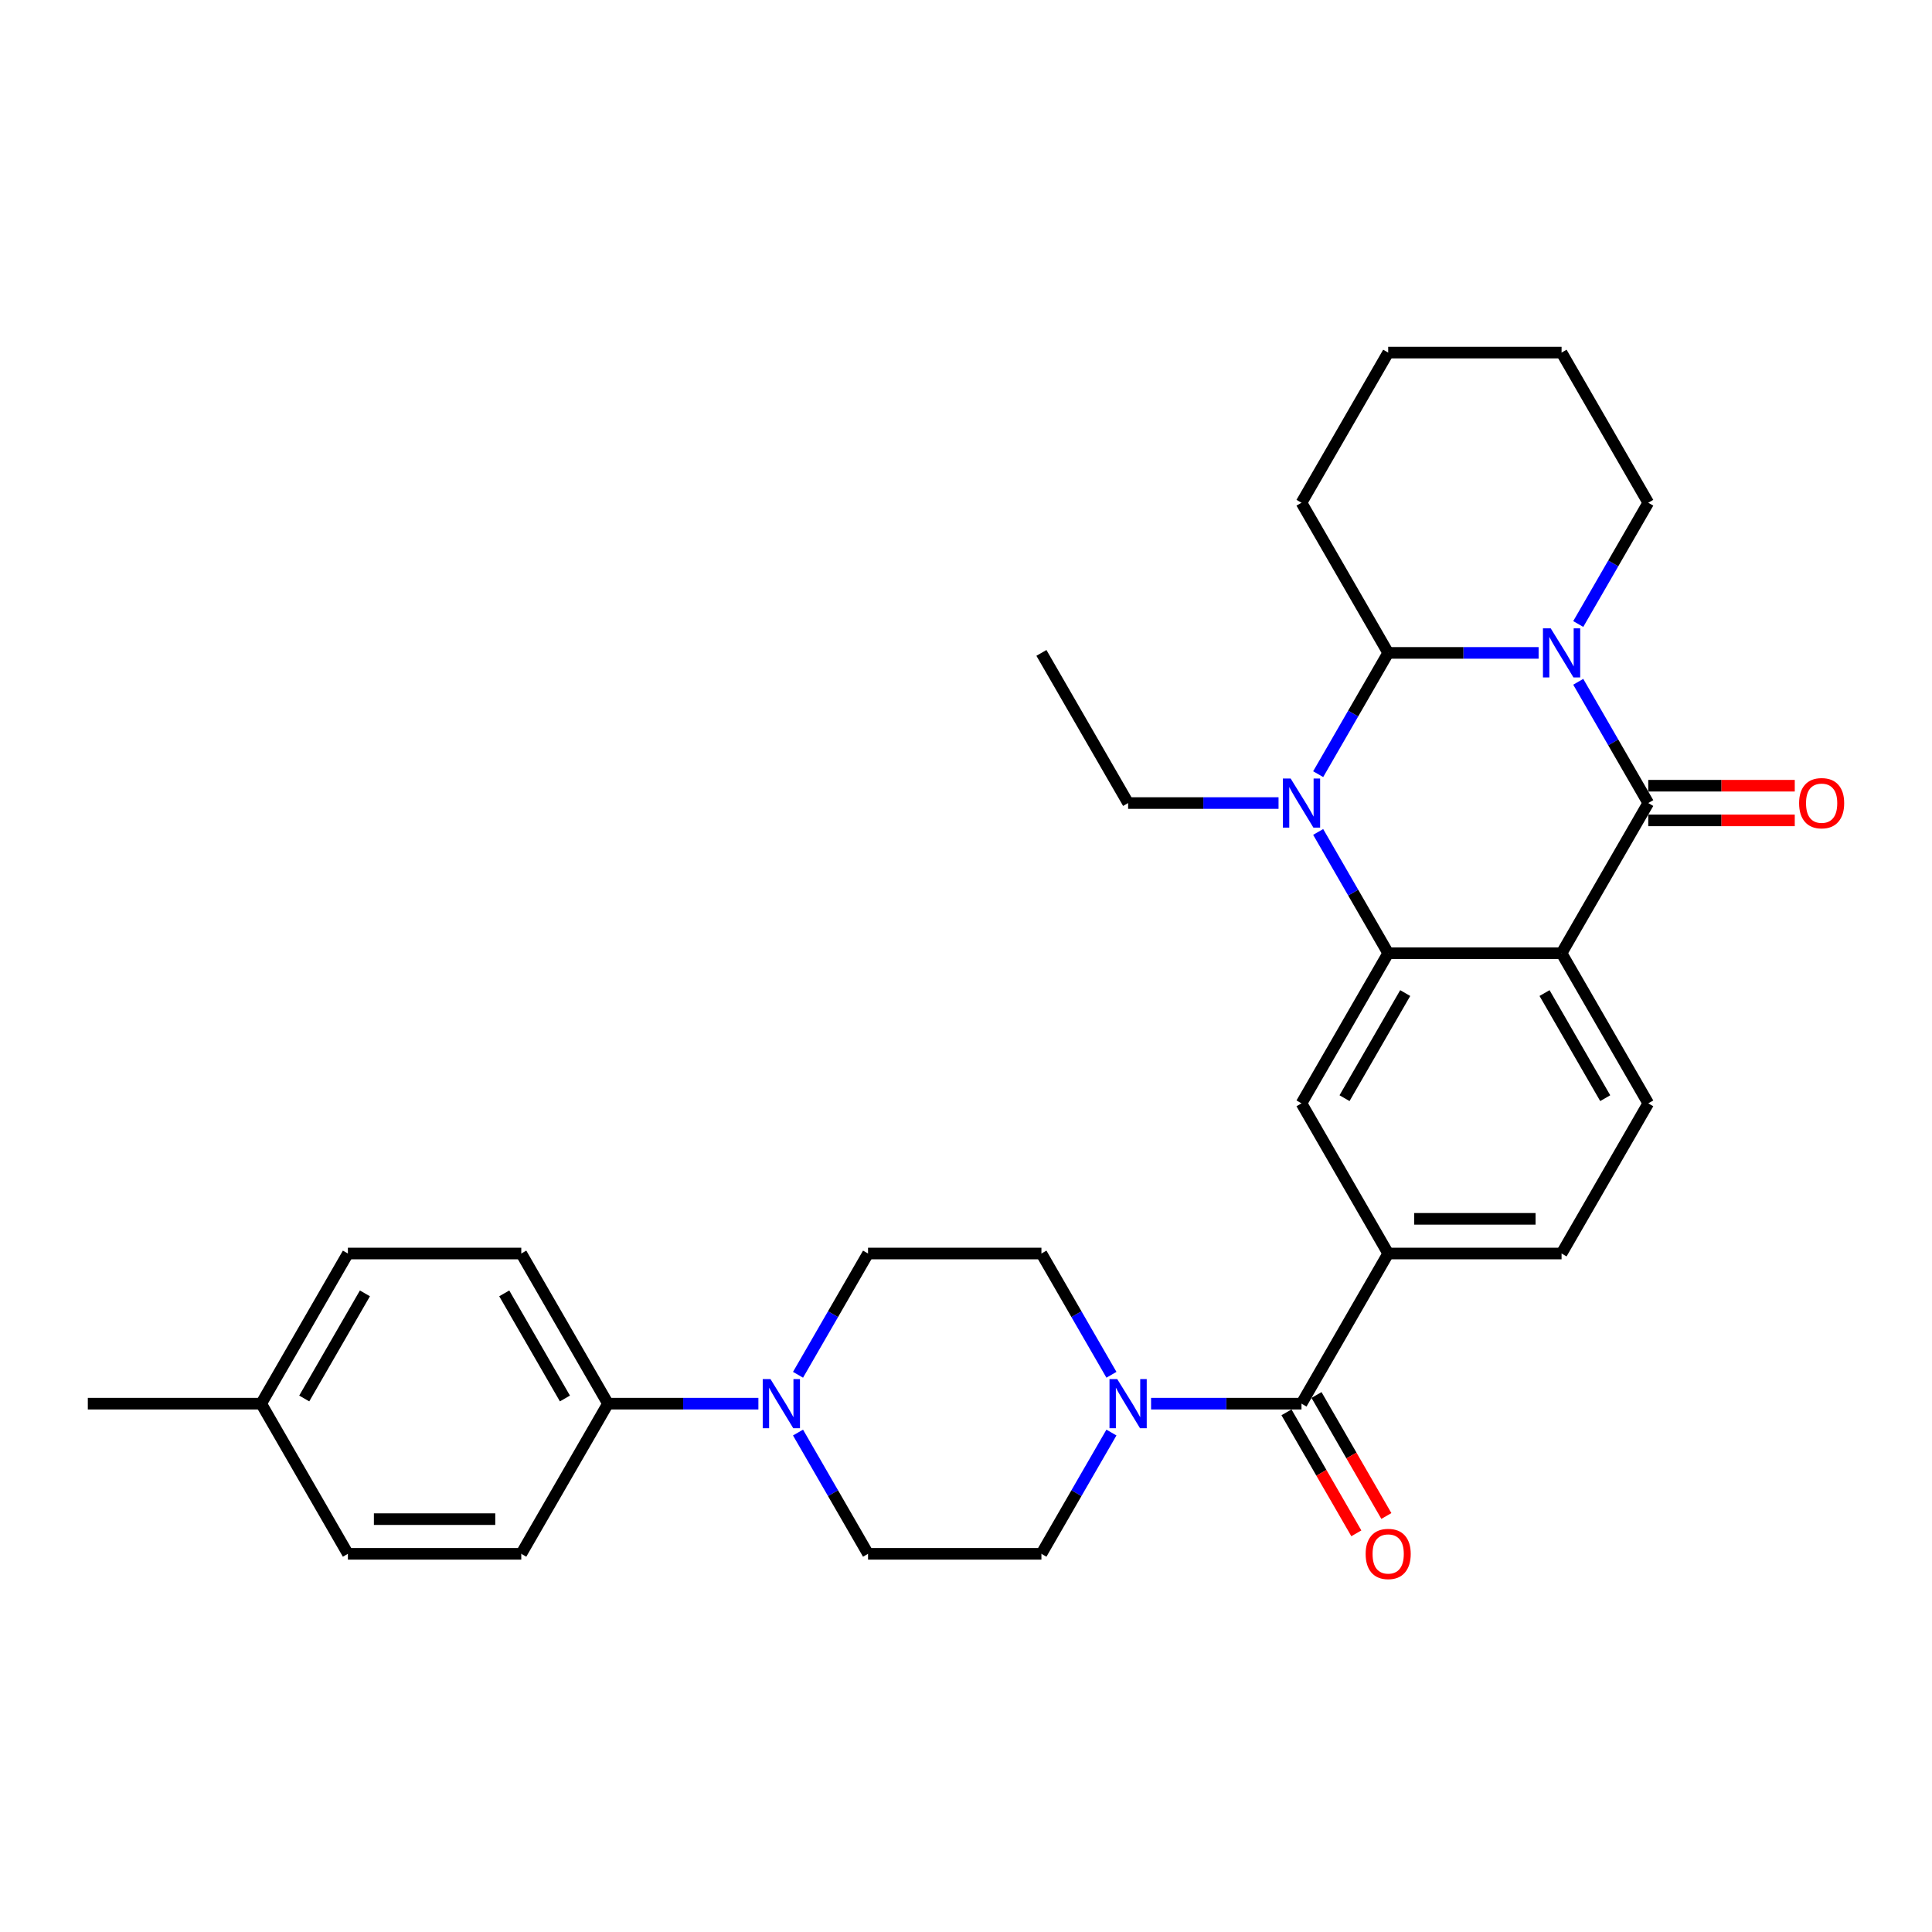 <?xml version='1.0' encoding='iso-8859-1'?>
<svg version='1.1' baseProfile='full'
              xmlns='http://www.w3.org/2000/svg'
                      xmlns:rdkit='http://www.rdkit.org/xml'
                      xmlns:xlink='http://www.w3.org/1999/xlink'
                  xml:space='preserve'
width='1000px' height='1000px' viewBox='0 0 1000 1000'>
<!-- END OF HEADER -->
<rect style='opacity:1.0;fill:#FFFFFF;stroke:none' width='1000' height='1000' x='0' y='0'> </rect>
<path class='bond-0' d='M 816.897,352.89 L 835.017,384.274' style='fill:none;fill-rule:evenodd;stroke:#0000FF;stroke-width:6px;stroke-linecap:butt;stroke-linejoin:miter;stroke-opacity:1' />
<path class='bond-0' d='M 835.017,384.274 L 853.136,415.658' style='fill:none;fill-rule:evenodd;stroke:#000000;stroke-width:6px;stroke-linecap:butt;stroke-linejoin:miter;stroke-opacity:1' />
<path class='bond-1' d='M 796.383,337.939 L 757.453,337.939' style='fill:none;fill-rule:evenodd;stroke:#0000FF;stroke-width:6px;stroke-linecap:butt;stroke-linejoin:miter;stroke-opacity:1' />
<path class='bond-1' d='M 757.453,337.939 L 718.523,337.939' style='fill:none;fill-rule:evenodd;stroke:#000000;stroke-width:6px;stroke-linecap:butt;stroke-linejoin:miter;stroke-opacity:1' />
<path class='bond-2' d='M 816.897,322.987 L 835.017,291.603' style='fill:none;fill-rule:evenodd;stroke:#0000FF;stroke-width:6px;stroke-linecap:butt;stroke-linejoin:miter;stroke-opacity:1' />
<path class='bond-2' d='M 835.017,291.603 L 853.136,260.219' style='fill:none;fill-rule:evenodd;stroke:#000000;stroke-width:6px;stroke-linecap:butt;stroke-linejoin:miter;stroke-opacity:1' />
<path class='bond-3' d='M 853.136,415.658 L 808.265,493.377' style='fill:none;fill-rule:evenodd;stroke:#000000;stroke-width:6px;stroke-linecap:butt;stroke-linejoin:miter;stroke-opacity:1' />
<path class='bond-4' d='M 853.136,424.632 L 891.053,424.632' style='fill:none;fill-rule:evenodd;stroke:#000000;stroke-width:6px;stroke-linecap:butt;stroke-linejoin:miter;stroke-opacity:1' />
<path class='bond-4' d='M 891.053,424.632 L 928.969,424.632' style='fill:none;fill-rule:evenodd;stroke:#FF0000;stroke-width:6px;stroke-linecap:butt;stroke-linejoin:miter;stroke-opacity:1' />
<path class='bond-4' d='M 853.136,406.684 L 891.053,406.684' style='fill:none;fill-rule:evenodd;stroke:#000000;stroke-width:6px;stroke-linecap:butt;stroke-linejoin:miter;stroke-opacity:1' />
<path class='bond-4' d='M 891.053,406.684 L 928.969,406.684' style='fill:none;fill-rule:evenodd;stroke:#FF0000;stroke-width:6px;stroke-linecap:butt;stroke-linejoin:miter;stroke-opacity:1' />
<path class='bond-5' d='M 808.265,493.377 L 853.136,571.096' style='fill:none;fill-rule:evenodd;stroke:#000000;stroke-width:6px;stroke-linecap:butt;stroke-linejoin:miter;stroke-opacity:1' />
<path class='bond-5' d='M 799.452,514.009 L 830.862,568.413' style='fill:none;fill-rule:evenodd;stroke:#000000;stroke-width:6px;stroke-linecap:butt;stroke-linejoin:miter;stroke-opacity:1' />
<path class='bond-6' d='M 808.265,493.377 L 718.523,493.377' style='fill:none;fill-rule:evenodd;stroke:#000000;stroke-width:6px;stroke-linecap:butt;stroke-linejoin:miter;stroke-opacity:1' />
<path class='bond-7' d='M 718.523,493.377 L 700.403,461.993' style='fill:none;fill-rule:evenodd;stroke:#000000;stroke-width:6px;stroke-linecap:butt;stroke-linejoin:miter;stroke-opacity:1' />
<path class='bond-7' d='M 700.403,461.993 L 682.284,430.609' style='fill:none;fill-rule:evenodd;stroke:#0000FF;stroke-width:6px;stroke-linecap:butt;stroke-linejoin:miter;stroke-opacity:1' />
<path class='bond-8' d='M 718.523,493.377 L 673.652,571.096' style='fill:none;fill-rule:evenodd;stroke:#000000;stroke-width:6px;stroke-linecap:butt;stroke-linejoin:miter;stroke-opacity:1' />
<path class='bond-8' d='M 727.336,514.009 L 695.926,568.413' style='fill:none;fill-rule:evenodd;stroke:#000000;stroke-width:6px;stroke-linecap:butt;stroke-linejoin:miter;stroke-opacity:1' />
<path class='bond-9' d='M 682.284,400.707 L 700.403,369.323' style='fill:none;fill-rule:evenodd;stroke:#0000FF;stroke-width:6px;stroke-linecap:butt;stroke-linejoin:miter;stroke-opacity:1' />
<path class='bond-9' d='M 700.403,369.323 L 718.523,337.939' style='fill:none;fill-rule:evenodd;stroke:#000000;stroke-width:6px;stroke-linecap:butt;stroke-linejoin:miter;stroke-opacity:1' />
<path class='bond-10' d='M 661.77,415.658 L 622.839,415.658' style='fill:none;fill-rule:evenodd;stroke:#0000FF;stroke-width:6px;stroke-linecap:butt;stroke-linejoin:miter;stroke-opacity:1' />
<path class='bond-10' d='M 622.839,415.658 L 583.909,415.658' style='fill:none;fill-rule:evenodd;stroke:#000000;stroke-width:6px;stroke-linecap:butt;stroke-linejoin:miter;stroke-opacity:1' />
<path class='bond-11' d='M 718.523,337.939 L 673.652,260.219' style='fill:none;fill-rule:evenodd;stroke:#000000;stroke-width:6px;stroke-linecap:butt;stroke-linejoin:miter;stroke-opacity:1' />
<path class='bond-12' d='M 673.652,726.535 L 718.523,648.815' style='fill:none;fill-rule:evenodd;stroke:#000000;stroke-width:6px;stroke-linecap:butt;stroke-linejoin:miter;stroke-opacity:1' />
<path class='bond-13' d='M 673.652,726.535 L 634.721,726.535' style='fill:none;fill-rule:evenodd;stroke:#000000;stroke-width:6px;stroke-linecap:butt;stroke-linejoin:miter;stroke-opacity:1' />
<path class='bond-13' d='M 634.721,726.535 L 595.791,726.535' style='fill:none;fill-rule:evenodd;stroke:#0000FF;stroke-width:6px;stroke-linecap:butt;stroke-linejoin:miter;stroke-opacity:1' />
<path class='bond-14' d='M 665.88,731.022 L 683.958,762.334' style='fill:none;fill-rule:evenodd;stroke:#000000;stroke-width:6px;stroke-linecap:butt;stroke-linejoin:miter;stroke-opacity:1' />
<path class='bond-14' d='M 683.958,762.334 L 702.036,793.646' style='fill:none;fill-rule:evenodd;stroke:#FF0000;stroke-width:6px;stroke-linecap:butt;stroke-linejoin:miter;stroke-opacity:1' />
<path class='bond-14' d='M 681.424,722.048 L 699.502,753.36' style='fill:none;fill-rule:evenodd;stroke:#000000;stroke-width:6px;stroke-linecap:butt;stroke-linejoin:miter;stroke-opacity:1' />
<path class='bond-14' d='M 699.502,753.36 L 717.58,784.672' style='fill:none;fill-rule:evenodd;stroke:#FF0000;stroke-width:6px;stroke-linecap:butt;stroke-linejoin:miter;stroke-opacity:1' />
<path class='bond-15' d='M 575.277,711.584 L 557.158,680.2' style='fill:none;fill-rule:evenodd;stroke:#0000FF;stroke-width:6px;stroke-linecap:butt;stroke-linejoin:miter;stroke-opacity:1' />
<path class='bond-15' d='M 557.158,680.2 L 539.038,648.815' style='fill:none;fill-rule:evenodd;stroke:#000000;stroke-width:6px;stroke-linecap:butt;stroke-linejoin:miter;stroke-opacity:1' />
<path class='bond-16' d='M 575.277,741.486 L 557.158,772.87' style='fill:none;fill-rule:evenodd;stroke:#0000FF;stroke-width:6px;stroke-linecap:butt;stroke-linejoin:miter;stroke-opacity:1' />
<path class='bond-16' d='M 557.158,772.87 L 539.038,804.254' style='fill:none;fill-rule:evenodd;stroke:#000000;stroke-width:6px;stroke-linecap:butt;stroke-linejoin:miter;stroke-opacity:1' />
<path class='bond-17' d='M 673.652,571.096 L 718.523,648.815' style='fill:none;fill-rule:evenodd;stroke:#000000;stroke-width:6px;stroke-linecap:butt;stroke-linejoin:miter;stroke-opacity:1' />
<path class='bond-18' d='M 718.523,648.815 L 808.265,648.815' style='fill:none;fill-rule:evenodd;stroke:#000000;stroke-width:6px;stroke-linecap:butt;stroke-linejoin:miter;stroke-opacity:1' />
<path class='bond-18' d='M 731.984,630.867 L 794.804,630.867' style='fill:none;fill-rule:evenodd;stroke:#000000;stroke-width:6px;stroke-linecap:butt;stroke-linejoin:miter;stroke-opacity:1' />
<path class='bond-19' d='M 413.056,741.486 L 431.176,772.87' style='fill:none;fill-rule:evenodd;stroke:#0000FF;stroke-width:6px;stroke-linecap:butt;stroke-linejoin:miter;stroke-opacity:1' />
<path class='bond-19' d='M 431.176,772.87 L 449.296,804.254' style='fill:none;fill-rule:evenodd;stroke:#000000;stroke-width:6px;stroke-linecap:butt;stroke-linejoin:miter;stroke-opacity:1' />
<path class='bond-20' d='M 392.542,726.535 L 353.612,726.535' style='fill:none;fill-rule:evenodd;stroke:#0000FF;stroke-width:6px;stroke-linecap:butt;stroke-linejoin:miter;stroke-opacity:1' />
<path class='bond-20' d='M 353.612,726.535 L 314.682,726.535' style='fill:none;fill-rule:evenodd;stroke:#000000;stroke-width:6px;stroke-linecap:butt;stroke-linejoin:miter;stroke-opacity:1' />
<path class='bond-21' d='M 413.056,711.584 L 431.176,680.2' style='fill:none;fill-rule:evenodd;stroke:#0000FF;stroke-width:6px;stroke-linecap:butt;stroke-linejoin:miter;stroke-opacity:1' />
<path class='bond-21' d='M 431.176,680.2 L 449.296,648.815' style='fill:none;fill-rule:evenodd;stroke:#000000;stroke-width:6px;stroke-linecap:butt;stroke-linejoin:miter;stroke-opacity:1' />
<path class='bond-22' d='M 853.136,571.096 L 808.265,648.815' style='fill:none;fill-rule:evenodd;stroke:#000000;stroke-width:6px;stroke-linecap:butt;stroke-linejoin:miter;stroke-opacity:1' />
<path class='bond-23' d='M 314.682,726.535 L 269.811,648.815' style='fill:none;fill-rule:evenodd;stroke:#000000;stroke-width:6px;stroke-linecap:butt;stroke-linejoin:miter;stroke-opacity:1' />
<path class='bond-23' d='M 292.407,723.851 L 260.997,669.448' style='fill:none;fill-rule:evenodd;stroke:#000000;stroke-width:6px;stroke-linecap:butt;stroke-linejoin:miter;stroke-opacity:1' />
<path class='bond-24' d='M 314.682,726.535 L 269.811,804.254' style='fill:none;fill-rule:evenodd;stroke:#000000;stroke-width:6px;stroke-linecap:butt;stroke-linejoin:miter;stroke-opacity:1' />
<path class='bond-25' d='M 539.038,648.815 L 449.296,648.815' style='fill:none;fill-rule:evenodd;stroke:#000000;stroke-width:6px;stroke-linecap:butt;stroke-linejoin:miter;stroke-opacity:1' />
<path class='bond-26' d='M 539.038,804.254 L 449.296,804.254' style='fill:none;fill-rule:evenodd;stroke:#000000;stroke-width:6px;stroke-linecap:butt;stroke-linejoin:miter;stroke-opacity:1' />
<path class='bond-27' d='M 269.811,648.815 L 180.068,648.815' style='fill:none;fill-rule:evenodd;stroke:#000000;stroke-width:6px;stroke-linecap:butt;stroke-linejoin:miter;stroke-opacity:1' />
<path class='bond-28' d='M 269.811,804.254 L 180.068,804.254' style='fill:none;fill-rule:evenodd;stroke:#000000;stroke-width:6px;stroke-linecap:butt;stroke-linejoin:miter;stroke-opacity:1' />
<path class='bond-28' d='M 256.349,786.305 L 193.53,786.305' style='fill:none;fill-rule:evenodd;stroke:#000000;stroke-width:6px;stroke-linecap:butt;stroke-linejoin:miter;stroke-opacity:1' />
<path class='bond-29' d='M 853.136,260.219 L 808.265,182.5' style='fill:none;fill-rule:evenodd;stroke:#000000;stroke-width:6px;stroke-linecap:butt;stroke-linejoin:miter;stroke-opacity:1' />
<path class='bond-30' d='M 583.909,415.658 L 539.038,337.939' style='fill:none;fill-rule:evenodd;stroke:#000000;stroke-width:6px;stroke-linecap:butt;stroke-linejoin:miter;stroke-opacity:1' />
<path class='bond-31' d='M 673.652,260.219 L 718.523,182.5' style='fill:none;fill-rule:evenodd;stroke:#000000;stroke-width:6px;stroke-linecap:butt;stroke-linejoin:miter;stroke-opacity:1' />
<path class='bond-32' d='M 180.068,804.254 L 135.197,726.535' style='fill:none;fill-rule:evenodd;stroke:#000000;stroke-width:6px;stroke-linecap:butt;stroke-linejoin:miter;stroke-opacity:1' />
<path class='bond-33' d='M 180.068,648.815 L 135.197,726.535' style='fill:none;fill-rule:evenodd;stroke:#000000;stroke-width:6px;stroke-linecap:butt;stroke-linejoin:miter;stroke-opacity:1' />
<path class='bond-33' d='M 188.881,669.448 L 157.472,723.851' style='fill:none;fill-rule:evenodd;stroke:#000000;stroke-width:6px;stroke-linecap:butt;stroke-linejoin:miter;stroke-opacity:1' />
<path class='bond-34' d='M 135.197,726.535 L 45.455,726.535' style='fill:none;fill-rule:evenodd;stroke:#000000;stroke-width:6px;stroke-linecap:butt;stroke-linejoin:miter;stroke-opacity:1' />
<path class='bond-35' d='M 808.265,182.5 L 718.523,182.5' style='fill:none;fill-rule:evenodd;stroke:#000000;stroke-width:6px;stroke-linecap:butt;stroke-linejoin:miter;stroke-opacity:1' />
<path  class='atom-0' d='M 802.647 325.231
L 810.976 338.692
Q 811.801 340.021, 813.129 342.426
Q 814.458 344.831, 814.529 344.974
L 814.529 325.231
L 817.904 325.231
L 817.904 350.646
L 814.422 350.646
L 805.483 335.928
Q 804.442 334.205, 803.329 332.231
Q 802.253 330.257, 801.929 329.646
L 801.929 350.646
L 798.627 350.646
L 798.627 325.231
L 802.647 325.231
' fill='#0000FF'/>
<path  class='atom-4' d='M 668.034 402.95
L 676.362 416.412
Q 677.187 417.74, 678.516 420.145
Q 679.844 422.55, 679.916 422.694
L 679.916 402.95
L 683.29 402.95
L 683.29 428.365
L 679.808 428.365
L 670.87 413.648
Q 669.829 411.924, 668.716 409.95
Q 667.639 407.976, 667.316 407.366
L 667.316 428.365
L 664.013 428.365
L 664.013 402.95
L 668.034 402.95
' fill='#0000FF'/>
<path  class='atom-7' d='M 578.291 713.827
L 586.619 727.289
Q 587.445 728.617, 588.773 731.022
Q 590.101 733.427, 590.173 733.571
L 590.173 713.827
L 593.548 713.827
L 593.548 739.242
L 590.066 739.242
L 581.127 724.524
Q 580.086 722.801, 578.973 720.827
Q 577.896 718.853, 577.573 718.243
L 577.573 739.242
L 574.271 739.242
L 574.271 713.827
L 578.291 713.827
' fill='#0000FF'/>
<path  class='atom-10' d='M 398.806 713.827
L 407.135 727.289
Q 407.96 728.617, 409.288 731.022
Q 410.617 733.427, 410.688 733.571
L 410.688 713.827
L 414.063 713.827
L 414.063 739.242
L 410.581 739.242
L 401.642 724.524
Q 400.601 722.801, 399.488 720.827
Q 398.412 718.853, 398.088 718.243
L 398.088 739.242
L 394.786 739.242
L 394.786 713.827
L 398.806 713.827
' fill='#0000FF'/>
<path  class='atom-12' d='M 931.212 415.73
Q 931.212 409.627, 934.228 406.217
Q 937.243 402.807, 942.879 402.807
Q 948.515 402.807, 951.53 406.217
Q 954.545 409.627, 954.545 415.73
Q 954.545 421.904, 951.494 425.422
Q 948.443 428.904, 942.879 428.904
Q 937.279 428.904, 934.228 425.422
Q 931.212 421.94, 931.212 415.73
M 942.879 426.032
Q 946.756 426.032, 948.838 423.447
Q 950.956 420.827, 950.956 415.73
Q 950.956 410.74, 948.838 408.227
Q 946.756 405.678, 942.879 405.678
Q 939.002 405.678, 936.884 408.191
Q 934.802 410.704, 934.802 415.73
Q 934.802 420.863, 936.884 423.447
Q 939.002 426.032, 942.879 426.032
' fill='#FF0000'/>
<path  class='atom-19' d='M 706.856 804.326
Q 706.856 798.223, 709.872 794.813
Q 712.887 791.403, 718.523 791.403
Q 724.159 791.403, 727.174 794.813
Q 730.189 798.223, 730.189 804.326
Q 730.189 810.5, 727.138 814.018
Q 724.087 817.5, 718.523 817.5
Q 712.923 817.5, 709.872 814.018
Q 706.856 810.536, 706.856 804.326
M 718.523 814.628
Q 722.4 814.628, 724.482 812.044
Q 726.6 809.423, 726.6 804.326
Q 726.6 799.336, 724.482 796.823
Q 722.4 794.275, 718.523 794.275
Q 714.646 794.275, 712.528 796.787
Q 710.446 799.3, 710.446 804.326
Q 710.446 809.459, 712.528 812.044
Q 714.646 814.628, 718.523 814.628
' fill='#FF0000'/>
</svg>
